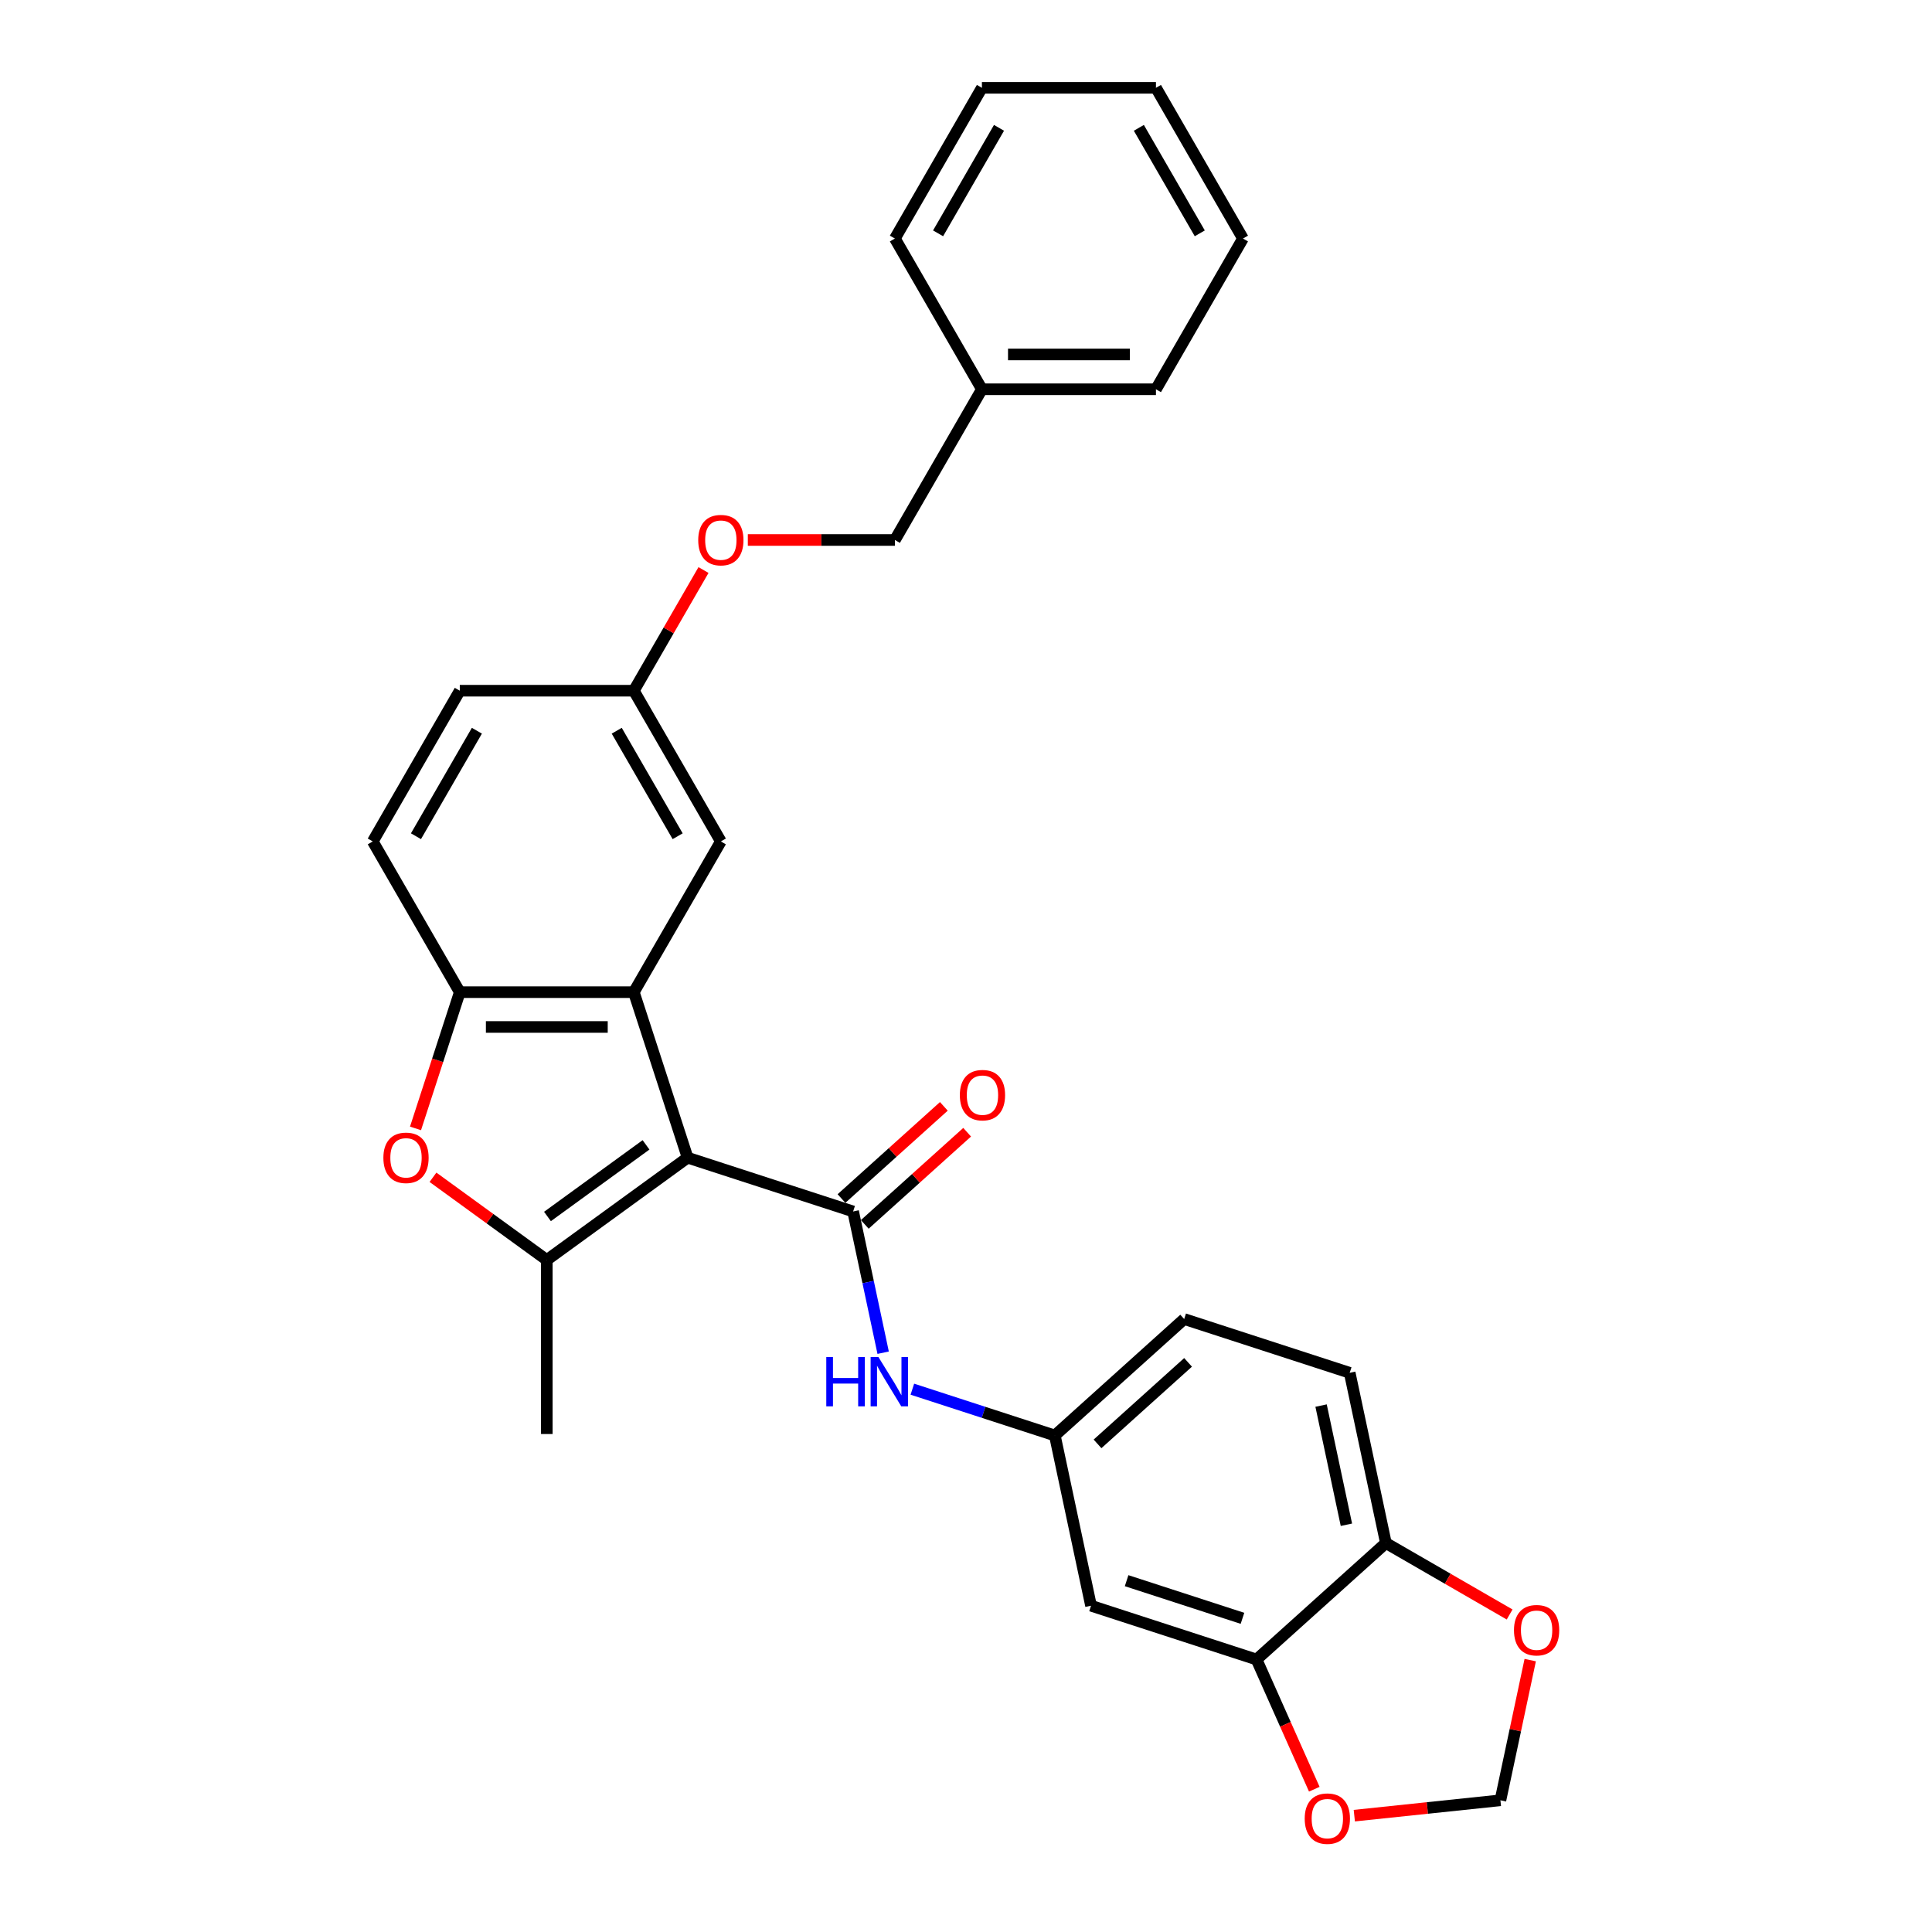 <?xml version='1.0' encoding='iso-8859-1'?>
<svg version='1.1' baseProfile='full'
              xmlns='http://www.w3.org/2000/svg'
                      xmlns:rdkit='http://www.rdkit.org/xml'
                      xmlns:xlink='http://www.w3.org/1999/xlink'
                  xml:space='preserve'
width='1000px' height='1000px' viewBox='0 0 1000 1000'>
<!-- END OF HEADER -->
<rect style='opacity:1.0;fill:#FFFFFF;stroke:none' width='1000' height='1000' x='0' y='0'> </rect>
<path class='bond-0' d='M 355.906,599.214 L 441.58,627.051' style='fill:none;fill-rule:evenodd;stroke:#000000;stroke-width:6px;stroke-linecap:butt;stroke-linejoin:miter;stroke-opacity:1' />
<path class='bond-1' d='M 355.906,599.214 L 283.027,652.163' style='fill:none;fill-rule:evenodd;stroke:#000000;stroke-width:6px;stroke-linecap:butt;stroke-linejoin:miter;stroke-opacity:1' />
<path class='bond-1' d='M 334.384,592.58 L 283.369,629.645' style='fill:none;fill-rule:evenodd;stroke:#000000;stroke-width:6px;stroke-linecap:butt;stroke-linejoin:miter;stroke-opacity:1' />
<path class='bond-2' d='M 355.906,599.214 L 328.068,513.54' style='fill:none;fill-rule:evenodd;stroke:#000000;stroke-width:6px;stroke-linecap:butt;stroke-linejoin:miter;stroke-opacity:1' />
<path class='bond-5' d='M 441.58,627.051 L 449.349,663.604' style='fill:none;fill-rule:evenodd;stroke:#000000;stroke-width:6px;stroke-linecap:butt;stroke-linejoin:miter;stroke-opacity:1' />
<path class='bond-5' d='M 449.349,663.604 L 457.119,700.158' style='fill:none;fill-rule:evenodd;stroke:#0000FF;stroke-width:6px;stroke-linecap:butt;stroke-linejoin:miter;stroke-opacity:1' />
<path class='bond-12' d='M 447.607,633.745 L 474.098,609.893' style='fill:none;fill-rule:evenodd;stroke:#000000;stroke-width:6px;stroke-linecap:butt;stroke-linejoin:miter;stroke-opacity:1' />
<path class='bond-12' d='M 474.098,609.893 L 500.589,586.04' style='fill:none;fill-rule:evenodd;stroke:#FF0000;stroke-width:6px;stroke-linecap:butt;stroke-linejoin:miter;stroke-opacity:1' />
<path class='bond-12' d='M 435.552,620.356 L 462.043,596.504' style='fill:none;fill-rule:evenodd;stroke:#000000;stroke-width:6px;stroke-linecap:butt;stroke-linejoin:miter;stroke-opacity:1' />
<path class='bond-12' d='M 462.043,596.504 L 488.534,572.651' style='fill:none;fill-rule:evenodd;stroke:#FF0000;stroke-width:6px;stroke-linecap:butt;stroke-linejoin:miter;stroke-opacity:1' />
<path class='bond-3' d='M 283.027,652.163 L 253.569,630.761' style='fill:none;fill-rule:evenodd;stroke:#000000;stroke-width:6px;stroke-linecap:butt;stroke-linejoin:miter;stroke-opacity:1' />
<path class='bond-3' d='M 253.569,630.761 L 224.111,609.358' style='fill:none;fill-rule:evenodd;stroke:#FF0000;stroke-width:6px;stroke-linecap:butt;stroke-linejoin:miter;stroke-opacity:1' />
<path class='bond-20' d='M 283.027,652.163 L 283.027,742.246' style='fill:none;fill-rule:evenodd;stroke:#000000;stroke-width:6px;stroke-linecap:butt;stroke-linejoin:miter;stroke-opacity:1' />
<path class='bond-4' d='M 328.068,513.54 L 237.985,513.54' style='fill:none;fill-rule:evenodd;stroke:#000000;stroke-width:6px;stroke-linecap:butt;stroke-linejoin:miter;stroke-opacity:1' />
<path class='bond-4' d='M 314.556,531.556 L 251.498,531.556' style='fill:none;fill-rule:evenodd;stroke:#000000;stroke-width:6px;stroke-linecap:butt;stroke-linejoin:miter;stroke-opacity:1' />
<path class='bond-8' d='M 328.068,513.54 L 373.11,435.525' style='fill:none;fill-rule:evenodd;stroke:#000000;stroke-width:6px;stroke-linecap:butt;stroke-linejoin:miter;stroke-opacity:1' />
<path class='bond-29' d='M 215.071,584.062 L 226.528,548.801' style='fill:none;fill-rule:evenodd;stroke:#FF0000;stroke-width:6px;stroke-linecap:butt;stroke-linejoin:miter;stroke-opacity:1' />
<path class='bond-29' d='M 226.528,548.801 L 237.985,513.54' style='fill:none;fill-rule:evenodd;stroke:#000000;stroke-width:6px;stroke-linecap:butt;stroke-linejoin:miter;stroke-opacity:1' />
<path class='bond-15' d='M 237.985,513.54 L 192.944,435.525' style='fill:none;fill-rule:evenodd;stroke:#000000;stroke-width:6px;stroke-linecap:butt;stroke-linejoin:miter;stroke-opacity:1' />
<path class='bond-11' d='M 472.236,719.041 L 509.11,731.022' style='fill:none;fill-rule:evenodd;stroke:#0000FF;stroke-width:6px;stroke-linecap:butt;stroke-linejoin:miter;stroke-opacity:1' />
<path class='bond-11' d='M 509.11,731.022 L 545.983,743.003' style='fill:none;fill-rule:evenodd;stroke:#000000;stroke-width:6px;stroke-linecap:butt;stroke-linejoin:miter;stroke-opacity:1' />
<path class='bond-6' d='M 650.386,858.954 L 564.712,831.117' style='fill:none;fill-rule:evenodd;stroke:#000000;stroke-width:6px;stroke-linecap:butt;stroke-linejoin:miter;stroke-opacity:1' />
<path class='bond-6' d='M 643.103,837.644 L 583.131,818.158' style='fill:none;fill-rule:evenodd;stroke:#000000;stroke-width:6px;stroke-linecap:butt;stroke-linejoin:miter;stroke-opacity:1' />
<path class='bond-10' d='M 650.386,858.954 L 665.333,892.526' style='fill:none;fill-rule:evenodd;stroke:#000000;stroke-width:6px;stroke-linecap:butt;stroke-linejoin:miter;stroke-opacity:1' />
<path class='bond-10' d='M 665.333,892.526 L 680.28,926.097' style='fill:none;fill-rule:evenodd;stroke:#FF0000;stroke-width:6px;stroke-linecap:butt;stroke-linejoin:miter;stroke-opacity:1' />
<path class='bond-31' d='M 650.386,858.954 L 717.331,798.677' style='fill:none;fill-rule:evenodd;stroke:#000000;stroke-width:6px;stroke-linecap:butt;stroke-linejoin:miter;stroke-opacity:1' />
<path class='bond-7' d='M 564.712,831.117 L 545.983,743.003' style='fill:none;fill-rule:evenodd;stroke:#000000;stroke-width:6px;stroke-linecap:butt;stroke-linejoin:miter;stroke-opacity:1' />
<path class='bond-17' d='M 373.11,435.525 L 328.068,357.511' style='fill:none;fill-rule:evenodd;stroke:#000000;stroke-width:6px;stroke-linecap:butt;stroke-linejoin:miter;stroke-opacity:1' />
<path class='bond-17' d='M 350.751,432.832 L 319.222,378.222' style='fill:none;fill-rule:evenodd;stroke:#000000;stroke-width:6px;stroke-linecap:butt;stroke-linejoin:miter;stroke-opacity:1' />
<path class='bond-9' d='M 717.331,798.677 L 698.602,710.562' style='fill:none;fill-rule:evenodd;stroke:#000000;stroke-width:6px;stroke-linecap:butt;stroke-linejoin:miter;stroke-opacity:1' />
<path class='bond-9' d='M 696.899,789.206 L 683.788,727.525' style='fill:none;fill-rule:evenodd;stroke:#000000;stroke-width:6px;stroke-linecap:butt;stroke-linejoin:miter;stroke-opacity:1' />
<path class='bond-13' d='M 717.331,798.677 L 749.357,817.167' style='fill:none;fill-rule:evenodd;stroke:#000000;stroke-width:6px;stroke-linecap:butt;stroke-linejoin:miter;stroke-opacity:1' />
<path class='bond-13' d='M 749.357,817.167 L 781.382,835.657' style='fill:none;fill-rule:evenodd;stroke:#FF0000;stroke-width:6px;stroke-linecap:butt;stroke-linejoin:miter;stroke-opacity:1' />
<path class='bond-14' d='M 700.989,939.782 L 738.803,935.807' style='fill:none;fill-rule:evenodd;stroke:#FF0000;stroke-width:6px;stroke-linecap:butt;stroke-linejoin:miter;stroke-opacity:1' />
<path class='bond-14' d='M 738.803,935.807 L 776.616,931.833' style='fill:none;fill-rule:evenodd;stroke:#000000;stroke-width:6px;stroke-linecap:butt;stroke-linejoin:miter;stroke-opacity:1' />
<path class='bond-19' d='M 545.983,743.003 L 612.928,682.725' style='fill:none;fill-rule:evenodd;stroke:#000000;stroke-width:6px;stroke-linecap:butt;stroke-linejoin:miter;stroke-opacity:1' />
<path class='bond-19' d='M 568.08,747.35 L 614.942,705.156' style='fill:none;fill-rule:evenodd;stroke:#000000;stroke-width:6px;stroke-linecap:butt;stroke-linejoin:miter;stroke-opacity:1' />
<path class='bond-32' d='M 792.04,859.267 L 784.328,895.55' style='fill:none;fill-rule:evenodd;stroke:#FF0000;stroke-width:6px;stroke-linecap:butt;stroke-linejoin:miter;stroke-opacity:1' />
<path class='bond-32' d='M 784.328,895.55 L 776.616,931.833' style='fill:none;fill-rule:evenodd;stroke:#000000;stroke-width:6px;stroke-linecap:butt;stroke-linejoin:miter;stroke-opacity:1' />
<path class='bond-30' d='M 192.944,435.525 L 237.985,357.511' style='fill:none;fill-rule:evenodd;stroke:#000000;stroke-width:6px;stroke-linecap:butt;stroke-linejoin:miter;stroke-opacity:1' />
<path class='bond-30' d='M 215.303,432.832 L 246.832,378.222' style='fill:none;fill-rule:evenodd;stroke:#000000;stroke-width:6px;stroke-linecap:butt;stroke-linejoin:miter;stroke-opacity:1' />
<path class='bond-16' d='M 698.602,710.562 L 612.928,682.725' style='fill:none;fill-rule:evenodd;stroke:#000000;stroke-width:6px;stroke-linecap:butt;stroke-linejoin:miter;stroke-opacity:1' />
<path class='bond-18' d='M 328.068,357.511 L 346.101,326.278' style='fill:none;fill-rule:evenodd;stroke:#000000;stroke-width:6px;stroke-linecap:butt;stroke-linejoin:miter;stroke-opacity:1' />
<path class='bond-18' d='M 346.101,326.278 L 364.133,295.045' style='fill:none;fill-rule:evenodd;stroke:#FF0000;stroke-width:6px;stroke-linecap:butt;stroke-linejoin:miter;stroke-opacity:1' />
<path class='bond-21' d='M 328.068,357.511 L 237.985,357.511' style='fill:none;fill-rule:evenodd;stroke:#000000;stroke-width:6px;stroke-linecap:butt;stroke-linejoin:miter;stroke-opacity:1' />
<path class='bond-22' d='M 387.073,279.497 L 425.133,279.497' style='fill:none;fill-rule:evenodd;stroke:#FF0000;stroke-width:6px;stroke-linecap:butt;stroke-linejoin:miter;stroke-opacity:1' />
<path class='bond-22' d='M 425.133,279.497 L 463.193,279.497' style='fill:none;fill-rule:evenodd;stroke:#000000;stroke-width:6px;stroke-linecap:butt;stroke-linejoin:miter;stroke-opacity:1' />
<path class='bond-23' d='M 463.193,279.497 L 508.234,201.483' style='fill:none;fill-rule:evenodd;stroke:#000000;stroke-width:6px;stroke-linecap:butt;stroke-linejoin:miter;stroke-opacity:1' />
<path class='bond-24' d='M 508.234,201.483 L 598.318,201.483' style='fill:none;fill-rule:evenodd;stroke:#000000;stroke-width:6px;stroke-linecap:butt;stroke-linejoin:miter;stroke-opacity:1' />
<path class='bond-24' d='M 521.747,183.466 L 584.805,183.466' style='fill:none;fill-rule:evenodd;stroke:#000000;stroke-width:6px;stroke-linecap:butt;stroke-linejoin:miter;stroke-opacity:1' />
<path class='bond-25' d='M 508.234,201.483 L 463.193,123.469' style='fill:none;fill-rule:evenodd;stroke:#000000;stroke-width:6px;stroke-linecap:butt;stroke-linejoin:miter;stroke-opacity:1' />
<path class='bond-27' d='M 598.318,201.483 L 643.359,123.469' style='fill:none;fill-rule:evenodd;stroke:#000000;stroke-width:6px;stroke-linecap:butt;stroke-linejoin:miter;stroke-opacity:1' />
<path class='bond-26' d='M 463.193,123.469 L 508.234,45.455' style='fill:none;fill-rule:evenodd;stroke:#000000;stroke-width:6px;stroke-linecap:butt;stroke-linejoin:miter;stroke-opacity:1' />
<path class='bond-26' d='M 485.552,120.775 L 517.081,66.165' style='fill:none;fill-rule:evenodd;stroke:#000000;stroke-width:6px;stroke-linecap:butt;stroke-linejoin:miter;stroke-opacity:1' />
<path class='bond-28' d='M 508.234,45.455 L 598.318,45.455' style='fill:none;fill-rule:evenodd;stroke:#000000;stroke-width:6px;stroke-linecap:butt;stroke-linejoin:miter;stroke-opacity:1' />
<path class='bond-33' d='M 643.359,123.469 L 598.318,45.455' style='fill:none;fill-rule:evenodd;stroke:#000000;stroke-width:6px;stroke-linecap:butt;stroke-linejoin:miter;stroke-opacity:1' />
<path class='bond-33' d='M 621,120.775 L 589.471,66.165' style='fill:none;fill-rule:evenodd;stroke:#000000;stroke-width:6px;stroke-linecap:butt;stroke-linejoin:miter;stroke-opacity:1' />
<path  class='atom-4' d='M 198.437 599.286
Q 198.437 593.16, 201.464 589.737
Q 204.491 586.314, 210.148 586.314
Q 215.805 586.314, 218.832 589.737
Q 221.859 593.16, 221.859 599.286
Q 221.859 605.483, 218.796 609.015
Q 215.733 612.51, 210.148 612.51
Q 204.527 612.51, 201.464 609.015
Q 198.437 605.52, 198.437 599.286
M 210.148 609.627
Q 214.04 609.627, 216.13 607.033
Q 218.256 604.403, 218.256 599.286
Q 218.256 594.277, 216.13 591.755
Q 214.04 589.196, 210.148 589.196
Q 206.257 589.196, 204.131 591.719
Q 202.041 594.241, 202.041 599.286
Q 202.041 604.439, 204.131 607.033
Q 206.257 609.627, 210.148 609.627
' fill='#FF0000'/>
<path  class='atom-6' d='M 427.681 702.41
L 431.14 702.41
L 431.14 713.256
L 444.184 713.256
L 444.184 702.41
L 447.643 702.41
L 447.643 727.921
L 444.184 727.921
L 444.184 716.138
L 431.14 716.138
L 431.14 727.921
L 427.681 727.921
L 427.681 702.41
' fill='#0000FF'/>
<path  class='atom-6' d='M 454.67 702.41
L 463.029 715.922
Q 463.858 717.255, 465.191 719.67
Q 466.525 722.084, 466.597 722.228
L 466.597 702.41
L 469.984 702.41
L 469.984 727.921
L 466.489 727.921
L 457.516 713.148
Q 456.471 711.418, 455.354 709.436
Q 454.273 707.454, 453.949 706.842
L 453.949 727.921
L 450.634 727.921
L 450.634 702.41
L 454.67 702.41
' fill='#0000FF'/>
<path  class='atom-11' d='M 675.316 941.321
Q 675.316 935.196, 678.342 931.772
Q 681.369 928.349, 687.026 928.349
Q 692.684 928.349, 695.71 931.772
Q 698.737 935.196, 698.737 941.321
Q 698.737 947.519, 695.674 951.05
Q 692.612 954.545, 687.026 954.545
Q 681.405 954.545, 678.342 951.05
Q 675.316 947.555, 675.316 941.321
M 687.026 951.663
Q 690.918 951.663, 693.008 949.068
Q 695.134 946.438, 695.134 941.321
Q 695.134 936.313, 693.008 933.79
Q 690.918 931.232, 687.026 931.232
Q 683.135 931.232, 681.009 933.754
Q 678.919 936.277, 678.919 941.321
Q 678.919 946.474, 681.009 949.068
Q 683.135 951.663, 687.026 951.663
' fill='#FF0000'/>
<path  class='atom-13' d='M 496.814 566.846
Q 496.814 560.72, 499.84 557.297
Q 502.867 553.874, 508.524 553.874
Q 514.182 553.874, 517.208 557.297
Q 520.235 560.72, 520.235 566.846
Q 520.235 573.043, 517.172 576.575
Q 514.11 580.07, 508.524 580.07
Q 502.903 580.07, 499.84 576.575
Q 496.814 573.079, 496.814 566.846
M 508.524 577.187
Q 512.416 577.187, 514.506 574.593
Q 516.632 571.962, 516.632 566.846
Q 516.632 561.837, 514.506 559.315
Q 512.416 556.756, 508.524 556.756
Q 504.633 556.756, 502.507 559.279
Q 500.417 561.801, 500.417 566.846
Q 500.417 571.998, 502.507 574.593
Q 504.633 577.187, 508.524 577.187
' fill='#FF0000'/>
<path  class='atom-14' d='M 783.635 843.791
Q 783.635 837.665, 786.661 834.242
Q 789.688 830.819, 795.345 830.819
Q 801.003 830.819, 804.029 834.242
Q 807.056 837.665, 807.056 843.791
Q 807.056 849.988, 803.993 853.519
Q 800.93 857.015, 795.345 857.015
Q 789.724 857.015, 786.661 853.519
Q 783.635 850.024, 783.635 843.791
M 795.345 854.132
Q 799.237 854.132, 801.327 851.538
Q 803.453 848.907, 803.453 843.791
Q 803.453 838.782, 801.327 836.26
Q 799.237 833.701, 795.345 833.701
Q 791.454 833.701, 789.328 836.224
Q 787.238 838.746, 787.238 843.791
Q 787.238 848.943, 789.328 851.538
Q 791.454 854.132, 795.345 854.132
' fill='#FF0000'/>
<path  class='atom-19' d='M 361.399 279.569
Q 361.399 273.444, 364.426 270.02
Q 367.453 266.597, 373.11 266.597
Q 378.767 266.597, 381.794 270.02
Q 384.821 273.444, 384.821 279.569
Q 384.821 285.767, 381.758 289.298
Q 378.695 292.793, 373.11 292.793
Q 367.489 292.793, 364.426 289.298
Q 361.399 285.803, 361.399 279.569
M 373.11 289.911
Q 377.002 289.911, 379.091 287.316
Q 381.217 284.686, 381.217 279.569
Q 381.217 274.561, 379.091 272.038
Q 377.002 269.48, 373.11 269.48
Q 369.218 269.48, 367.092 272.002
Q 365.002 274.525, 365.002 279.569
Q 365.002 284.722, 367.092 287.316
Q 369.218 289.911, 373.11 289.911
' fill='#FF0000'/>
</svg>
